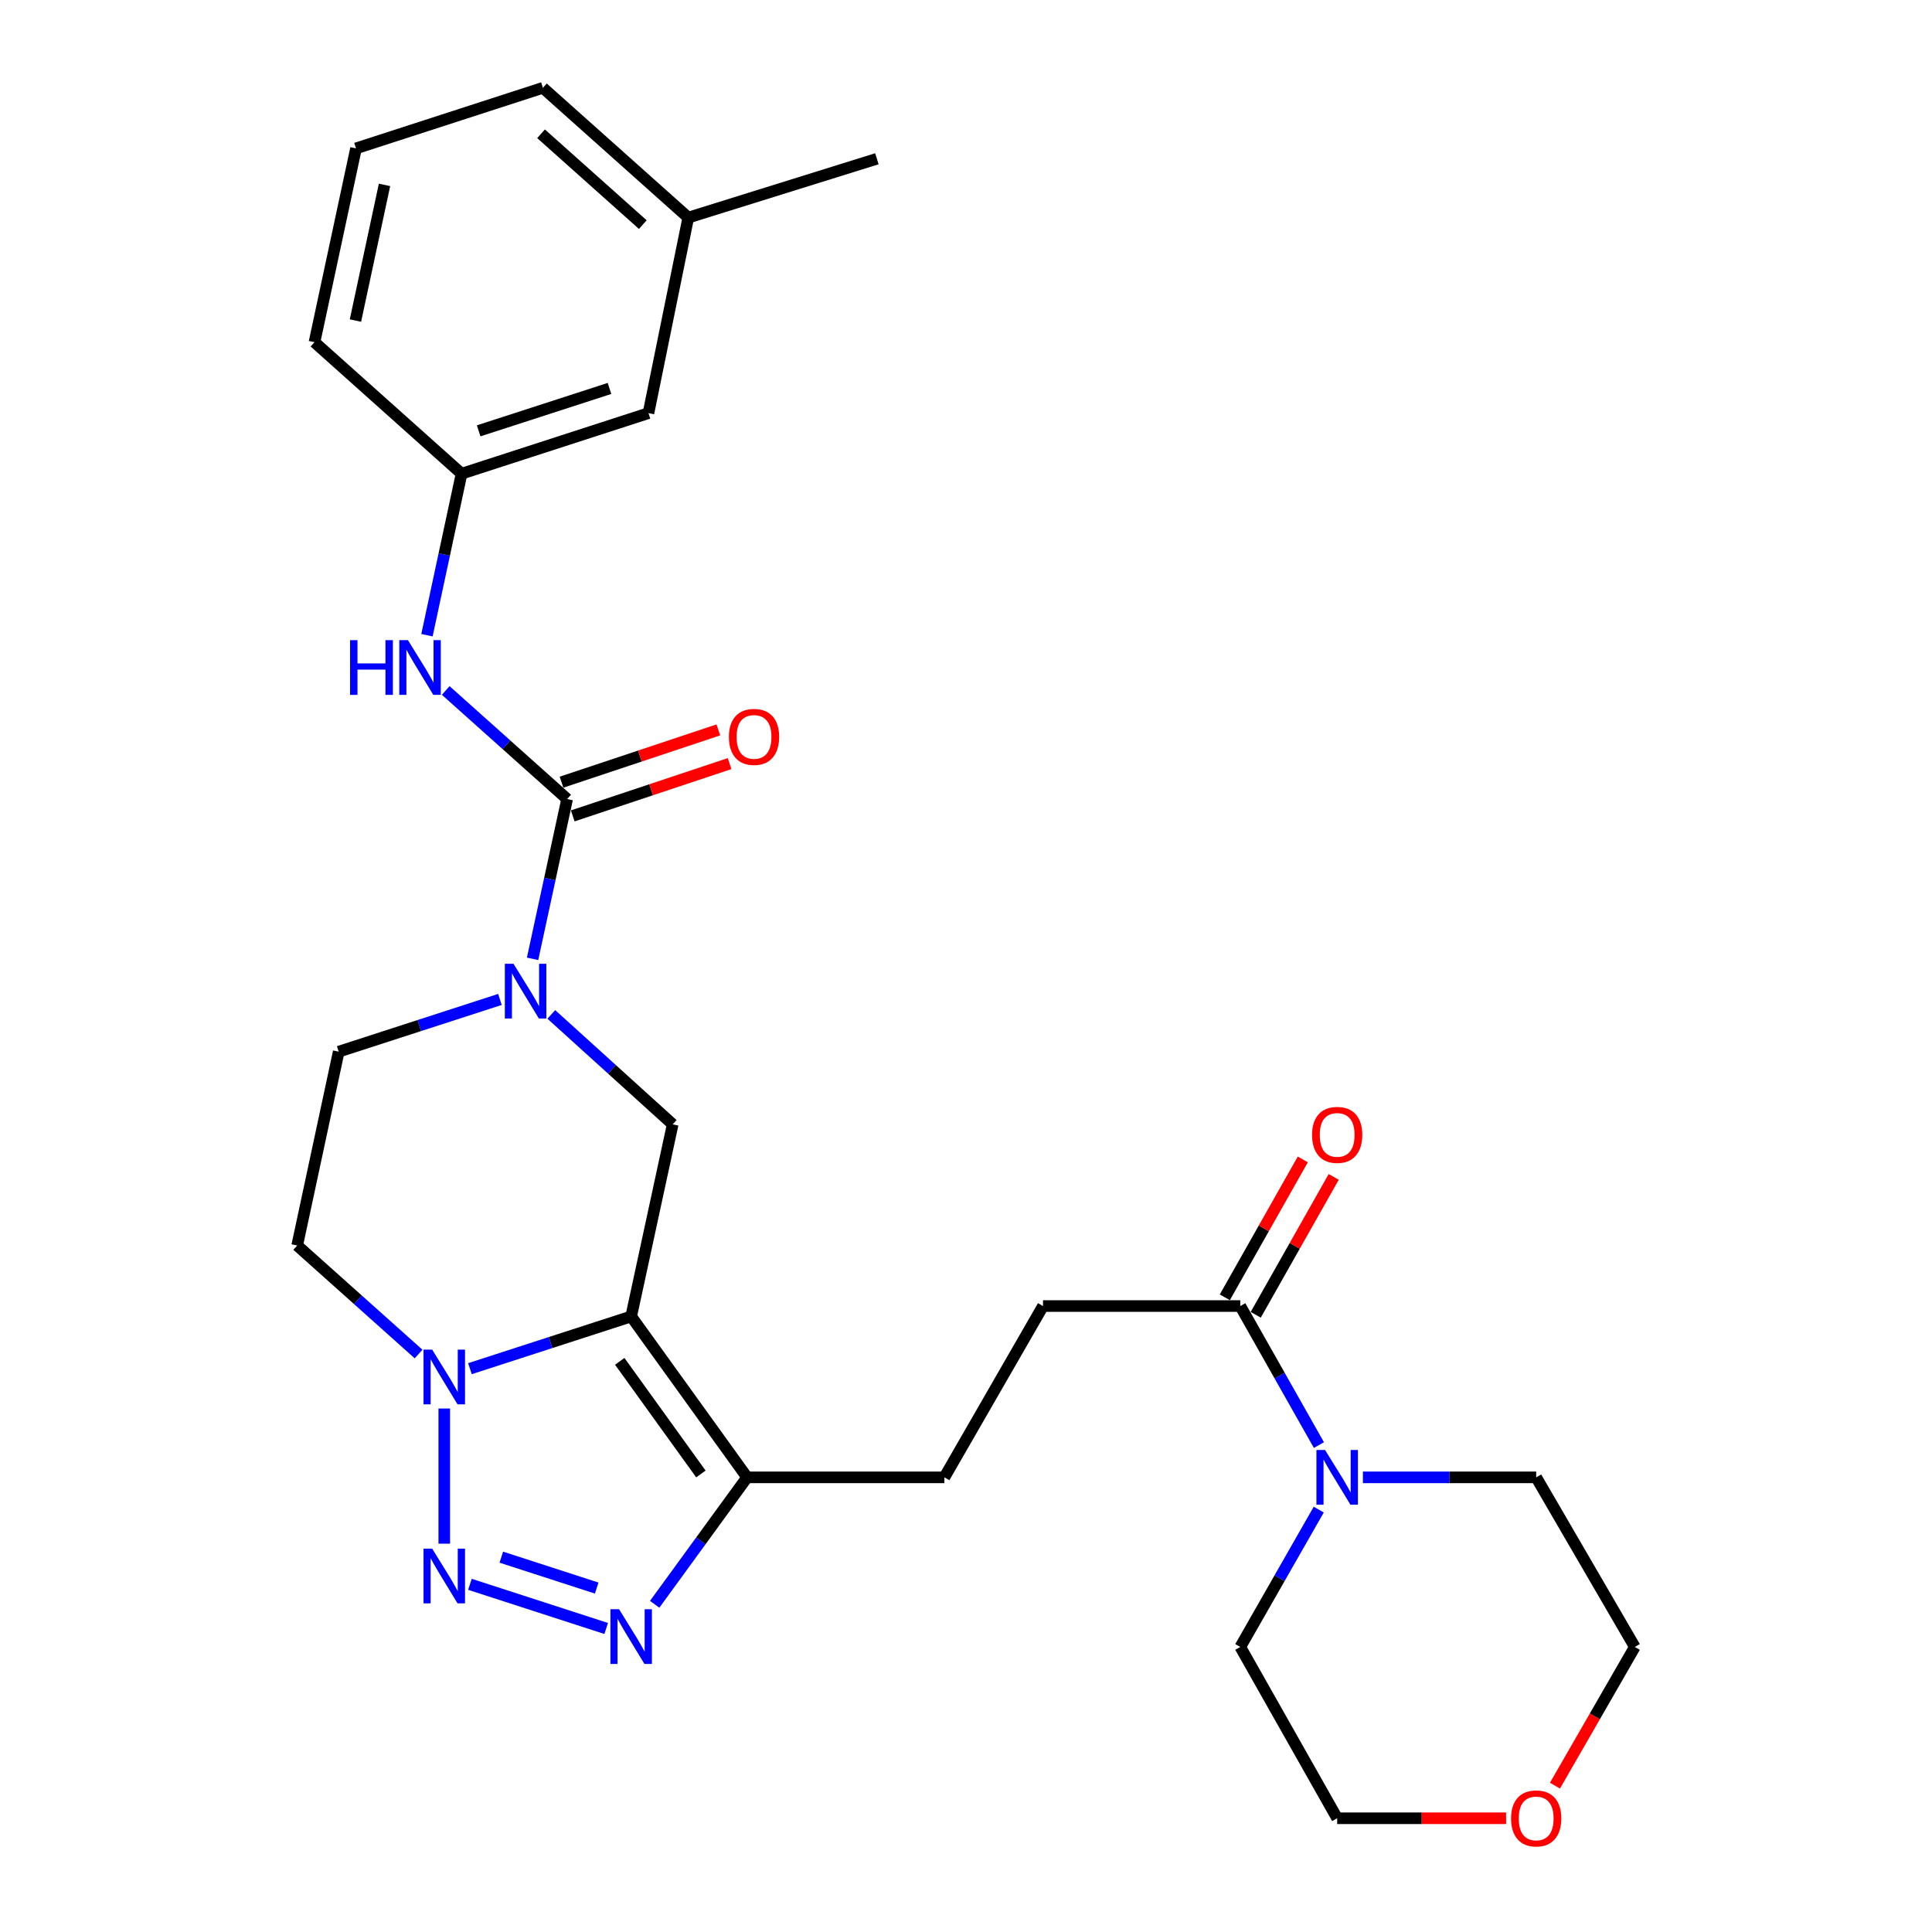 <?xml version='1.0' encoding='iso-8859-1'?>
<svg version='1.1' baseProfile='full'
              xmlns='http://www.w3.org/2000/svg'
                      xmlns:rdkit='http://www.rdkit.org/xml'
                      xmlns:xlink='http://www.w3.org/1999/xlink'
                  xml:space='preserve'
width='1000px' height='1000px' viewBox='0 0 1000 1000'>
<!-- END OF HEADER -->
<rect style='opacity:1.0;fill:#FFFFFF;stroke:none' width='1000' height='1000' x='0' y='0'> </rect>
<path class='bond-0' d='M 326.692,681.387 L 284.964,694.906' style='fill:none;fill-rule:evenodd;stroke:#000000;stroke-width:6px;stroke-linecap:butt;stroke-linejoin:miter;stroke-opacity:1' />
<path class='bond-0' d='M 284.964,694.906 L 243.236,708.425' style='fill:none;fill-rule:evenodd;stroke:#0000FF;stroke-width:6px;stroke-linecap:butt;stroke-linejoin:miter;stroke-opacity:1' />
<path class='bond-1' d='M 326.692,681.387 L 386.698,764.677' style='fill:none;fill-rule:evenodd;stroke:#000000;stroke-width:6px;stroke-linecap:butt;stroke-linejoin:miter;stroke-opacity:1' />
<path class='bond-1' d='M 320.779,704.626 L 362.783,762.928' style='fill:none;fill-rule:evenodd;stroke:#000000;stroke-width:6px;stroke-linecap:butt;stroke-linejoin:miter;stroke-opacity:1' />
<path class='bond-2' d='M 326.692,681.387 L 348.188,581.963' style='fill:none;fill-rule:evenodd;stroke:#000000;stroke-width:6px;stroke-linecap:butt;stroke-linejoin:miter;stroke-opacity:1' />
<path class='bond-3' d='M 229.953,799.002 L 229.953,729.045' style='fill:none;fill-rule:evenodd;stroke:#0000FF;stroke-width:6px;stroke-linecap:butt;stroke-linejoin:miter;stroke-opacity:1' />
<path class='bond-4' d='M 243.236,820.041 L 313.759,842.896' style='fill:none;fill-rule:evenodd;stroke:#0000FF;stroke-width:6px;stroke-linecap:butt;stroke-linejoin:miter;stroke-opacity:1' />
<path class='bond-4' d='M 259.481,805.983 L 308.847,821.982' style='fill:none;fill-rule:evenodd;stroke:#0000FF;stroke-width:6px;stroke-linecap:butt;stroke-linejoin:miter;stroke-opacity:1' />
<path class='bond-5' d='M 216.66,700.844 L 185.242,672.754' style='fill:none;fill-rule:evenodd;stroke:#0000FF;stroke-width:6px;stroke-linecap:butt;stroke-linejoin:miter;stroke-opacity:1' />
<path class='bond-5' d='M 185.242,672.754 L 153.823,644.665' style='fill:none;fill-rule:evenodd;stroke:#000000;stroke-width:6px;stroke-linecap:butt;stroke-linejoin:miter;stroke-opacity:1' />
<path class='bond-6' d='M 338.858,830.379 L 362.778,797.528' style='fill:none;fill-rule:evenodd;stroke:#0000FF;stroke-width:6px;stroke-linecap:butt;stroke-linejoin:miter;stroke-opacity:1' />
<path class='bond-6' d='M 362.778,797.528 L 386.698,764.677' style='fill:none;fill-rule:evenodd;stroke:#000000;stroke-width:6px;stroke-linecap:butt;stroke-linejoin:miter;stroke-opacity:1' />
<path class='bond-7' d='M 285.356,525.055 L 316.772,553.509' style='fill:none;fill-rule:evenodd;stroke:#0000FF;stroke-width:6px;stroke-linecap:butt;stroke-linejoin:miter;stroke-opacity:1' />
<path class='bond-7' d='M 316.772,553.509 L 348.188,581.963' style='fill:none;fill-rule:evenodd;stroke:#000000;stroke-width:6px;stroke-linecap:butt;stroke-linejoin:miter;stroke-opacity:1' />
<path class='bond-8' d='M 275.659,496.299 L 284.601,454.938' style='fill:none;fill-rule:evenodd;stroke:#0000FF;stroke-width:6px;stroke-linecap:butt;stroke-linejoin:miter;stroke-opacity:1' />
<path class='bond-8' d='M 284.601,454.938 L 293.544,413.577' style='fill:none;fill-rule:evenodd;stroke:#000000;stroke-width:6px;stroke-linecap:butt;stroke-linejoin:miter;stroke-opacity:1' />
<path class='bond-9' d='M 258.765,517.305 L 217.042,530.824' style='fill:none;fill-rule:evenodd;stroke:#0000FF;stroke-width:6px;stroke-linecap:butt;stroke-linejoin:miter;stroke-opacity:1' />
<path class='bond-9' d='M 217.042,530.824 L 175.319,544.342' style='fill:none;fill-rule:evenodd;stroke:#000000;stroke-width:6px;stroke-linecap:butt;stroke-linejoin:miter;stroke-opacity:1' />
<path class='bond-10' d='M 386.698,764.677 L 488.808,764.677' style='fill:none;fill-rule:evenodd;stroke:#000000;stroke-width:6px;stroke-linecap:butt;stroke-linejoin:miter;stroke-opacity:1' />
<path class='bond-11' d='M 293.544,413.577 L 262.125,385.484' style='fill:none;fill-rule:evenodd;stroke:#000000;stroke-width:6px;stroke-linecap:butt;stroke-linejoin:miter;stroke-opacity:1' />
<path class='bond-11' d='M 262.125,385.484 L 230.706,357.39' style='fill:none;fill-rule:evenodd;stroke:#0000FF;stroke-width:6px;stroke-linecap:butt;stroke-linejoin:miter;stroke-opacity:1' />
<path class='bond-12' d='M 296.449,422.297 L 337.044,408.768' style='fill:none;fill-rule:evenodd;stroke:#000000;stroke-width:6px;stroke-linecap:butt;stroke-linejoin:miter;stroke-opacity:1' />
<path class='bond-12' d='M 337.044,408.768 L 377.639,395.239' style='fill:none;fill-rule:evenodd;stroke:#FF0000;stroke-width:6px;stroke-linecap:butt;stroke-linejoin:miter;stroke-opacity:1' />
<path class='bond-12' d='M 290.638,404.858 L 331.232,391.329' style='fill:none;fill-rule:evenodd;stroke:#000000;stroke-width:6px;stroke-linecap:butt;stroke-linejoin:miter;stroke-opacity:1' />
<path class='bond-12' d='M 331.232,391.329 L 371.827,377.801' style='fill:none;fill-rule:evenodd;stroke:#FF0000;stroke-width:6px;stroke-linecap:butt;stroke-linejoin:miter;stroke-opacity:1' />
<path class='bond-13' d='M 682.67,747.97 L 662.318,711.988' style='fill:none;fill-rule:evenodd;stroke:#0000FF;stroke-width:6px;stroke-linecap:butt;stroke-linejoin:miter;stroke-opacity:1' />
<path class='bond-13' d='M 662.318,711.988 L 641.967,676.006' style='fill:none;fill-rule:evenodd;stroke:#000000;stroke-width:6px;stroke-linecap:butt;stroke-linejoin:miter;stroke-opacity:1' />
<path class='bond-14' d='M 705.434,764.677 L 750.281,764.677' style='fill:none;fill-rule:evenodd;stroke:#0000FF;stroke-width:6px;stroke-linecap:butt;stroke-linejoin:miter;stroke-opacity:1' />
<path class='bond-14' d='M 750.281,764.677 L 795.127,764.677' style='fill:none;fill-rule:evenodd;stroke:#000000;stroke-width:6px;stroke-linecap:butt;stroke-linejoin:miter;stroke-opacity:1' />
<path class='bond-15' d='M 682.585,781.364 L 662.276,816.912' style='fill:none;fill-rule:evenodd;stroke:#0000FF;stroke-width:6px;stroke-linecap:butt;stroke-linejoin:miter;stroke-opacity:1' />
<path class='bond-15' d='M 662.276,816.912 L 641.967,852.459' style='fill:none;fill-rule:evenodd;stroke:#000000;stroke-width:6px;stroke-linecap:butt;stroke-linejoin:miter;stroke-opacity:1' />
<path class='bond-16' d='M 641.967,676.006 L 539.858,676.006' style='fill:none;fill-rule:evenodd;stroke:#000000;stroke-width:6px;stroke-linecap:butt;stroke-linejoin:miter;stroke-opacity:1' />
<path class='bond-17' d='M 649.967,680.53 L 670.149,644.848' style='fill:none;fill-rule:evenodd;stroke:#000000;stroke-width:6px;stroke-linecap:butt;stroke-linejoin:miter;stroke-opacity:1' />
<path class='bond-17' d='M 670.149,644.848 L 690.33,609.166' style='fill:none;fill-rule:evenodd;stroke:#FF0000;stroke-width:6px;stroke-linecap:butt;stroke-linejoin:miter;stroke-opacity:1' />
<path class='bond-17' d='M 633.968,671.481 L 654.149,635.799' style='fill:none;fill-rule:evenodd;stroke:#000000;stroke-width:6px;stroke-linecap:butt;stroke-linejoin:miter;stroke-opacity:1' />
<path class='bond-17' d='M 654.149,635.799 L 674.33,600.117' style='fill:none;fill-rule:evenodd;stroke:#FF0000;stroke-width:6px;stroke-linecap:butt;stroke-linejoin:miter;stroke-opacity:1' />
<path class='bond-18' d='M 220.997,328.779 L 229.953,286.985' style='fill:none;fill-rule:evenodd;stroke:#0000FF;stroke-width:6px;stroke-linecap:butt;stroke-linejoin:miter;stroke-opacity:1' />
<path class='bond-18' d='M 229.953,286.985 L 238.909,245.191' style='fill:none;fill-rule:evenodd;stroke:#000000;stroke-width:6px;stroke-linecap:butt;stroke-linejoin:miter;stroke-opacity:1' />
<path class='bond-19' d='M 153.823,644.665 L 175.319,544.342' style='fill:none;fill-rule:evenodd;stroke:#000000;stroke-width:6px;stroke-linecap:butt;stroke-linejoin:miter;stroke-opacity:1' />
<path class='bond-20' d='M 488.808,764.677 L 539.858,676.006' style='fill:none;fill-rule:evenodd;stroke:#000000;stroke-width:6px;stroke-linecap:butt;stroke-linejoin:miter;stroke-opacity:1' />
<path class='bond-21' d='M 238.909,245.191 L 335.648,213.84' style='fill:none;fill-rule:evenodd;stroke:#000000;stroke-width:6px;stroke-linecap:butt;stroke-linejoin:miter;stroke-opacity:1' />
<path class='bond-21' d='M 247.753,223.002 L 315.47,201.057' style='fill:none;fill-rule:evenodd;stroke:#000000;stroke-width:6px;stroke-linecap:butt;stroke-linejoin:miter;stroke-opacity:1' />
<path class='bond-22' d='M 238.909,245.191 L 162.779,177.118' style='fill:none;fill-rule:evenodd;stroke:#000000;stroke-width:6px;stroke-linecap:butt;stroke-linejoin:miter;stroke-opacity:1' />
<path class='bond-23' d='M 779.552,941.13 L 735.835,941.13' style='fill:none;fill-rule:evenodd;stroke:#FF0000;stroke-width:6px;stroke-linecap:butt;stroke-linejoin:miter;stroke-opacity:1' />
<path class='bond-23' d='M 735.835,941.13 L 692.119,941.13' style='fill:none;fill-rule:evenodd;stroke:#000000;stroke-width:6px;stroke-linecap:butt;stroke-linejoin:miter;stroke-opacity:1' />
<path class='bond-24' d='M 804.844,924.252 L 825.511,888.356' style='fill:none;fill-rule:evenodd;stroke:#FF0000;stroke-width:6px;stroke-linecap:butt;stroke-linejoin:miter;stroke-opacity:1' />
<path class='bond-24' d='M 825.511,888.356 L 846.177,852.459' style='fill:none;fill-rule:evenodd;stroke:#000000;stroke-width:6px;stroke-linecap:butt;stroke-linejoin:miter;stroke-opacity:1' />
<path class='bond-25' d='M 335.648,213.84 L 356.245,112.629' style='fill:none;fill-rule:evenodd;stroke:#000000;stroke-width:6px;stroke-linecap:butt;stroke-linejoin:miter;stroke-opacity:1' />
<path class='bond-26' d='M 356.245,112.629 L 453.872,82.177' style='fill:none;fill-rule:evenodd;stroke:#000000;stroke-width:6px;stroke-linecap:butt;stroke-linejoin:miter;stroke-opacity:1' />
<path class='bond-27' d='M 356.245,112.629 L 281.003,45.455' style='fill:none;fill-rule:evenodd;stroke:#000000;stroke-width:6px;stroke-linecap:butt;stroke-linejoin:miter;stroke-opacity:1' />
<path class='bond-27' d='M 332.717,116.265 L 280.048,69.243' style='fill:none;fill-rule:evenodd;stroke:#000000;stroke-width:6px;stroke-linecap:butt;stroke-linejoin:miter;stroke-opacity:1' />
<path class='bond-28' d='M 795.127,764.677 L 846.177,852.459' style='fill:none;fill-rule:evenodd;stroke:#000000;stroke-width:6px;stroke-linecap:butt;stroke-linejoin:miter;stroke-opacity:1' />
<path class='bond-29' d='M 641.967,852.459 L 692.119,941.13' style='fill:none;fill-rule:evenodd;stroke:#000000;stroke-width:6px;stroke-linecap:butt;stroke-linejoin:miter;stroke-opacity:1' />
<path class='bond-30' d='M 184.275,76.805 L 162.779,177.118' style='fill:none;fill-rule:evenodd;stroke:#000000;stroke-width:6px;stroke-linecap:butt;stroke-linejoin:miter;stroke-opacity:1' />
<path class='bond-30' d='M 199.024,95.704 L 183.977,165.923' style='fill:none;fill-rule:evenodd;stroke:#000000;stroke-width:6px;stroke-linecap:butt;stroke-linejoin:miter;stroke-opacity:1' />
<path class='bond-31' d='M 184.275,76.805 L 281.003,45.455' style='fill:none;fill-rule:evenodd;stroke:#000000;stroke-width:6px;stroke-linecap:butt;stroke-linejoin:miter;stroke-opacity:1' />
<path  class='atom-1' d='M 223.693 801.577
L 232.973 816.577
Q 233.893 818.057, 235.373 820.737
Q 236.853 823.417, 236.933 823.577
L 236.933 801.577
L 240.693 801.577
L 240.693 829.897
L 236.813 829.897
L 226.853 813.497
Q 225.693 811.577, 224.453 809.377
Q 223.253 807.177, 222.893 806.497
L 222.893 829.897
L 219.213 829.897
L 219.213 801.577
L 223.693 801.577
' fill='#0000FF'/>
<path  class='atom-2' d='M 223.693 698.568
L 232.973 713.568
Q 233.893 715.048, 235.373 717.728
Q 236.853 720.408, 236.933 720.568
L 236.933 698.568
L 240.693 698.568
L 240.693 726.888
L 236.813 726.888
L 226.853 710.488
Q 225.693 708.568, 224.453 706.368
Q 223.253 704.168, 222.893 703.488
L 222.893 726.888
L 219.213 726.888
L 219.213 698.568
L 223.693 698.568
' fill='#0000FF'/>
<path  class='atom-3' d='M 320.432 832.928
L 329.712 847.928
Q 330.632 849.408, 332.112 852.088
Q 333.592 854.768, 333.672 854.928
L 333.672 832.928
L 337.432 832.928
L 337.432 861.248
L 333.552 861.248
L 323.592 844.848
Q 322.432 842.928, 321.192 840.728
Q 319.992 838.528, 319.632 837.848
L 319.632 861.248
L 315.952 861.248
L 315.952 832.928
L 320.432 832.928
' fill='#0000FF'/>
<path  class='atom-4' d='M 265.787 498.842
L 275.067 513.842
Q 275.987 515.322, 277.467 518.002
Q 278.947 520.682, 279.027 520.842
L 279.027 498.842
L 282.787 498.842
L 282.787 527.162
L 278.907 527.162
L 268.947 510.762
Q 267.787 508.842, 266.547 506.642
Q 265.347 504.442, 264.987 503.762
L 264.987 527.162
L 261.307 527.162
L 261.307 498.842
L 265.787 498.842
' fill='#0000FF'/>
<path  class='atom-8' d='M 685.859 750.517
L 695.139 765.517
Q 696.059 766.997, 697.539 769.677
Q 699.019 772.357, 699.099 772.517
L 699.099 750.517
L 702.859 750.517
L 702.859 778.837
L 698.979 778.837
L 689.019 762.437
Q 687.859 760.517, 686.619 758.317
Q 685.419 756.117, 685.059 755.437
L 685.059 778.837
L 681.379 778.837
L 681.379 750.517
L 685.859 750.517
' fill='#0000FF'/>
<path  class='atom-10' d='M 181.193 331.344
L 185.033 331.344
L 185.033 343.384
L 199.513 343.384
L 199.513 331.344
L 203.353 331.344
L 203.353 359.664
L 199.513 359.664
L 199.513 346.584
L 185.033 346.584
L 185.033 359.664
L 181.193 359.664
L 181.193 331.344
' fill='#0000FF'/>
<path  class='atom-10' d='M 211.153 331.344
L 220.433 346.344
Q 221.353 347.824, 222.833 350.504
Q 224.313 353.184, 224.393 353.344
L 224.393 331.344
L 228.153 331.344
L 228.153 359.664
L 224.273 359.664
L 214.313 343.264
Q 213.153 341.344, 211.913 339.144
Q 210.713 336.944, 210.353 336.264
L 210.353 359.664
L 206.673 359.664
L 206.673 331.344
L 211.153 331.344
' fill='#0000FF'/>
<path  class='atom-13' d='M 377.282 381.418
Q 377.282 374.618, 380.642 370.818
Q 384.002 367.018, 390.282 367.018
Q 396.562 367.018, 399.922 370.818
Q 403.282 374.618, 403.282 381.418
Q 403.282 388.298, 399.882 392.218
Q 396.482 396.098, 390.282 396.098
Q 384.042 396.098, 380.642 392.218
Q 377.282 388.338, 377.282 381.418
M 390.282 392.898
Q 394.602 392.898, 396.922 390.018
Q 399.282 387.098, 399.282 381.418
Q 399.282 375.858, 396.922 373.058
Q 394.602 370.218, 390.282 370.218
Q 385.962 370.218, 383.602 373.018
Q 381.282 375.818, 381.282 381.418
Q 381.282 387.138, 383.602 390.018
Q 385.962 392.898, 390.282 392.898
' fill='#FF0000'/>
<path  class='atom-17' d='M 679.119 587.415
Q 679.119 580.615, 682.479 576.815
Q 685.839 573.015, 692.119 573.015
Q 698.399 573.015, 701.759 576.815
Q 705.119 580.615, 705.119 587.415
Q 705.119 594.295, 701.719 598.215
Q 698.319 602.095, 692.119 602.095
Q 685.879 602.095, 682.479 598.215
Q 679.119 594.335, 679.119 587.415
M 692.119 598.895
Q 696.439 598.895, 698.759 596.015
Q 701.119 593.095, 701.119 587.415
Q 701.119 581.855, 698.759 579.055
Q 696.439 576.215, 692.119 576.215
Q 687.799 576.215, 685.439 579.015
Q 683.119 581.815, 683.119 587.415
Q 683.119 593.135, 685.439 596.015
Q 687.799 598.895, 692.119 598.895
' fill='#FF0000'/>
<path  class='atom-18' d='M 782.127 941.21
Q 782.127 934.41, 785.487 930.61
Q 788.847 926.81, 795.127 926.81
Q 801.407 926.81, 804.767 930.61
Q 808.127 934.41, 808.127 941.21
Q 808.127 948.09, 804.727 952.01
Q 801.327 955.89, 795.127 955.89
Q 788.887 955.89, 785.487 952.01
Q 782.127 948.13, 782.127 941.21
M 795.127 952.69
Q 799.447 952.69, 801.767 949.81
Q 804.127 946.89, 804.127 941.21
Q 804.127 935.65, 801.767 932.85
Q 799.447 930.01, 795.127 930.01
Q 790.807 930.01, 788.447 932.81
Q 786.127 935.61, 786.127 941.21
Q 786.127 946.93, 788.447 949.81
Q 790.807 952.69, 795.127 952.69
' fill='#FF0000'/>
</svg>
